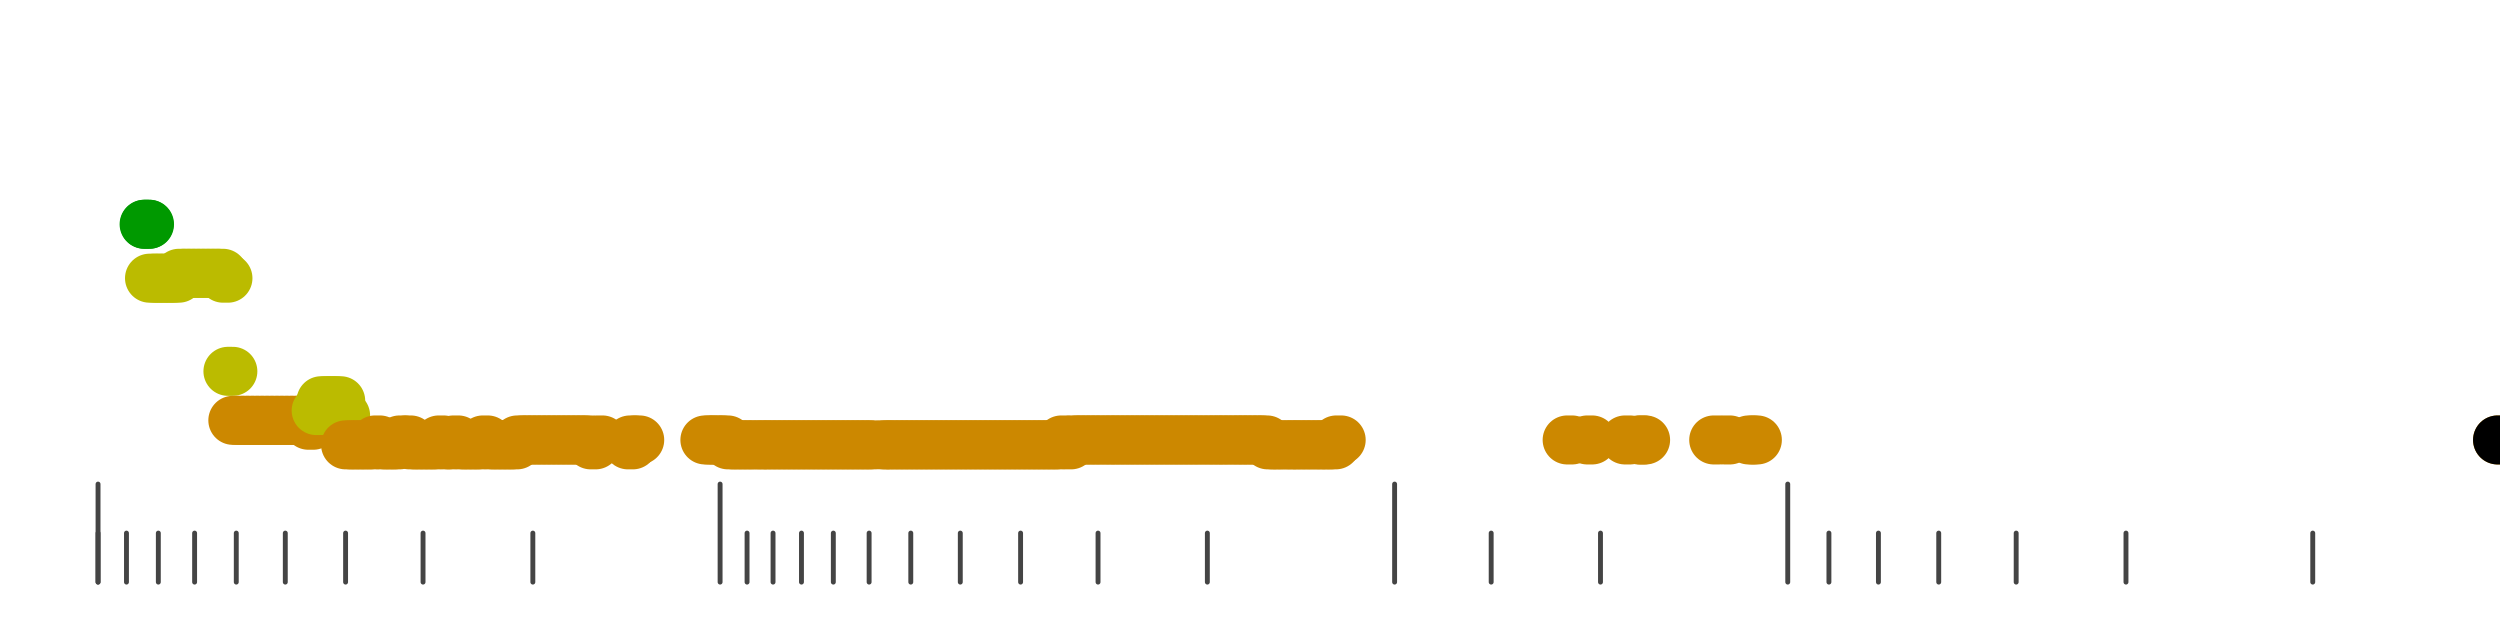 <?xml version="1.0" standalone="no"?>
<!DOCTYPE svg PUBLIC "-//W3C//DTD SVG 1.1//EN" "http://www.w3.org/Graphics/SVG/1.1/DTD/svg11.dtd">
<svg version="1.1" viewBox="-10 -10 510 110" width="0.8in" height="0.2in" xmlns="http://www.w3.org/2000/svg">
<g stroke-linecap="round" stroke-linejoin="round" fill="none" stroke-width="10.0" stroke="black">
<polyline stroke="#444444" stroke-width="1.0" points="461.8,90.0 461.8,100.0"/>
<polyline stroke="#444444" stroke-width="1.0" points="423.7,90.0 423.7,100.0"/>
<polyline stroke="#444444" stroke-width="1.0" points="401.3,90.0 401.3,100.0"/>
<polyline stroke="#444444" stroke-width="1.0" points="385.5,90.0 385.5,100.0"/>
<polyline stroke="#444444" stroke-width="1.0" points="373.2,90.0 373.2,100.0"/>
<polyline stroke="#444444" stroke-width="1.0" points="363.1,90.0 363.1,100.0"/>
<polyline stroke="#444444" stroke-width="1.0" points="354.7,80.0 354.7,100.0"/>
<polyline stroke="#444444" stroke-width="1.0" points="316.5,90.0 316.5,100.0"/>
<polyline stroke="#444444" stroke-width="1.0" points="294.2,90.0 294.2,100.0"/>
<polyline stroke="#444444" stroke-width="1.0" points="274.5,80.0 274.5,100.0"/>
<polyline stroke="#444444" stroke-width="1.0" points="236.3,90.0 236.3,100.0"/>
<polyline stroke="#444444" stroke-width="1.0" points="214.0,90.0 214.0,100.0"/>
<polyline stroke="#444444" stroke-width="1.0" points="198.2,90.0 198.2,100.0"/>
<polyline stroke="#444444" stroke-width="1.0" points="185.9,90.0 185.9,100.0"/>
<polyline stroke="#444444" stroke-width="1.0" points="175.8,90.0 175.8,100.0"/>
<polyline stroke="#444444" stroke-width="1.0" points="167.3,90.0 167.3,100.0"/>
<polyline stroke="#444444" stroke-width="1.0" points="160.0,90.0 160.0,100.0"/>
<polyline stroke="#444444" stroke-width="1.0" points="153.5,90.0 153.5,100.0"/>
<polyline stroke="#444444" stroke-width="1.0" points="147.7,90.0 147.7,100.0"/>
<polyline stroke="#444444" stroke-width="1.0" points="142.4,90.0 142.4,100.0"/>
<polyline stroke="#444444" stroke-width="1.0" points="136.9,80.0 136.9,100.0"/>
<polyline stroke="#444444" stroke-width="1.0" points="98.7,90.0 98.7,100.0"/>
<polyline stroke="#444444" stroke-width="1.0" points="76.3,90.0 76.3,100.0"/>
<polyline stroke="#444444" stroke-width="1.0" points="60.5,90.0 60.5,100.0"/>
<polyline stroke="#444444" stroke-width="1.0" points="48.2,90.0 48.2,100.0"/>
<polyline stroke="#444444" stroke-width="1.0" points="38.2,90.0 38.2,100.0"/>
<polyline stroke="#444444" stroke-width="1.0" points="29.7,90.0 29.7,100.0"/>
<polyline stroke="#444444" stroke-width="1.0" points="22.3,90.0 22.3,100.0"/>
<polyline stroke="#444444" stroke-width="1.0" points="15.8,90.0 15.8,100.0"/>
<polyline stroke="#444444" stroke-width="1.0" points="10.0,90.0 10.0,100.0"/>
<polyline stroke="#444444" stroke-width="1.0" points="10.0,80.0 10.0,100.0"/>
<polyline stroke="#009900" points="19.4,27.0 20.4,27.0"/>
<polyline stroke="#009900" points="19.5,27.0 20.5,27.0"/>
<polyline stroke="#bbbb00" points="20.5,38.0 21.5,38.0"/>
<polyline stroke="#bbbb00" points="21.5,38.0 22.5,38.0"/>
<polyline stroke="#bbbb00" points="22.5,38.0 23.5,38.0"/>
<polyline stroke="#bbbb00" points="23.5,38.0 24.5,38.0"/>
<polyline stroke="#bbbb00" points="24.5,38.0 25.5,38.0"/>
<polyline stroke="#bbbb00" points="25.5,38.0 26.5,38.0"/>
<polyline stroke="#bbbb00" points="26.5,37.0 27.5,37.0"/>
<polyline stroke="#bbbb00" points="27.5,37.0 28.5,37.0"/>
<polyline stroke="#bbbb00" points="28.5,37.0 29.5,37.0"/>
<polyline stroke="#bbbb00" points="29.5,37.0 30.5,37.0"/>
<polyline stroke="#bbbb00" points="30.5,37.0 31.5,37.0"/>
<polyline stroke="#bbbb00" points="31.5,37.0 32.5,37.0"/>
<polyline stroke="#bbbb00" points="32.5,37.0 33.5,37.0"/>
<polyline stroke="#bbbb00" points="33.5,37.0 34.5,37.0"/>
<polyline stroke="#bbbb00" points="34.5,37.0 35.5,37.0"/>
<polyline stroke="#bbbb00" points="35.5,38.0 36.5,38.0"/>
<polyline stroke="#bbbb00" points="36.5,57.0 37.5,57.0"/>
<polyline stroke="#cc8800" points="37.5,67.0 38.5,67.0"/>
<polyline stroke="#cc8800" points="38.5,67.0 39.5,67.0"/>
<polyline stroke="#cc8800" points="39.5,67.0 40.5,67.0"/>
<polyline stroke="#cc8800" points="40.5,67.0 41.5,67.0"/>
<polyline stroke="#cc8800" points="41.5,67.0 42.5,67.0"/>
<polyline stroke="#cc8800" points="42.5,67.0 43.5,67.0"/>
<polyline stroke="#cc8800" points="43.5,67.0 44.5,67.0"/>
<polyline stroke="#cc8800" points="44.5,67.0 45.5,67.0"/>
<polyline stroke="#cc8800" points="45.5,67.0 46.5,67.0"/>
<polyline stroke="#cc8800" points="46.5,67.0 47.5,67.0"/>
<polyline stroke="#cc8800" points="47.5,67.0 48.5,67.0"/>
<polyline stroke="#cc8800" points="48.5,67.0 49.5,67.0"/>
<polyline stroke="#cc8800" points="49.5,67.0 50.5,67.0"/>
<polyline stroke="#cc8800" points="50.5,67.0 51.5,67.0"/>
<polyline stroke="#cc8800" points="51.5,67.0 52.5,67.0"/>
<polyline stroke="#cc8800" points="52.9,68.0 53.9,68.0"/>
<polyline stroke="#cc8800" points="53.5,67.0 54.5,67.0"/>
<polyline stroke="#bbbb00" points="54.5,65.0 55.5,65.0"/>
<polyline stroke="#bbbb00" points="55.5,63.0 56.5,63.0"/>
<polyline stroke="#bbbb00" points="56.5,63.0 57.5,63.0"/>
<polyline stroke="#bbbb00" points="57.5,63.0 58.5,63.0"/>
<polyline stroke="#bbbb00" points="58.5,63.0 59.5,63.0"/>
<polyline stroke="#bbbb00" points="59.5,66.0 60.5,66.0"/>
<polyline stroke="#cc8800" points="60.5,72.0 61.5,72.0"/>
<polyline stroke="#cc8800" points="61.5,72.0 62.5,72.0"/>
<polyline stroke="#cc8800" points="62.5,72.0 63.5,72.0"/>
<polyline stroke="#cc8800" points="63.5,72.0 64.5,72.0"/>
<polyline stroke="#cc8800" points="64.5,72.0 65.5,72.0"/>
<polyline stroke="#cc8800" points="65.6,72.0 66.6,72.0"/>
<polyline stroke="#cc8800" points="66.5,71.0 67.5,71.0"/>
<polyline stroke="#cc8800" points="67.5,72.0 68.5,72.0"/>
<polyline stroke="#cc8800" points="68.5,72.0 69.5,72.0"/>
<polyline stroke="#cc8800" points="69.5,72.0 70.5,72.0"/>
<polyline stroke="#cc8800" points="70.5,72.0 71.5,72.0"/>
<polyline stroke="#cc8800" points="71.5,71.0 72.5,71.0"/>
<polyline stroke="#cc8800" points="72.8,71.0 73.8,71.0"/>
<polyline stroke="#cc8800" points="73.5,72.0 74.5,72.0"/>
<polyline stroke="#cc8800" points="74.5,72.0 75.5,72.0"/>
<polyline stroke="#cc8800" points="75.5,72.0 76.5,72.0"/>
<polyline stroke="#cc8800" points="76.5,72.0 77.5,72.0"/>
<polyline stroke="#cc8800" points="77.5,72.0 78.5,72.0"/>
<polyline stroke="#cc8800" points="78.5,72.0 79.5,72.0"/>
<polyline stroke="#cc8800" points="79.5,71.0 80.5,71.0"/>
<polyline stroke="#cc8800" points="80.5,72.0 81.5,72.0"/>
<polyline stroke="#cc8800" points="81.5,72.0 82.5,72.0"/>
<polyline stroke="#cc8800" points="82.5,71.0 83.5,71.0"/>
<polyline stroke="#cc8800" points="83.5,72.0 84.5,72.0"/>
<polyline stroke="#cc8800" points="84.5,72.0 85.5,72.0"/>
<polyline stroke="#cc8800" points="85.5,72.0 86.5,72.0"/>
<polyline stroke="#cc8800" points="86.5,72.0 87.5,72.0"/>
<polyline stroke="#cc8800" points="87.5,72.0 88.5,72.0"/>
<polyline stroke="#cc8800" points="88.5,71.0 89.5,71.0"/>
<polyline stroke="#cc8800" points="89.5,72.0 90.5,72.0"/>
<polyline stroke="#cc8800" points="90.5,72.0 91.5,72.0"/>
<polyline stroke="#cc8800" points="91.5,72.0 92.5,72.0"/>
<polyline stroke="#cc8800" points="92.5,72.0 93.5,72.0"/>
<polyline stroke="#cc8800" points="93.5,72.0 94.5,72.0"/>
<polyline stroke="#cc8800" points="94.5,72.0 95.5,72.0"/>
<polyline stroke="#cc8800" points="95.5,71.0 96.5,71.0"/>
<polyline stroke="#cc8800" points="96.5,71.0 97.5,71.0"/>
<polyline stroke="#cc8800" points="97.5,71.0 98.5,71.0"/>
<polyline stroke="#cc8800" points="98.5,71.0 99.5,71.0"/>
<polyline stroke="#cc8800" points="99.5,71.0 100.5,71.0"/>
<polyline stroke="#cc8800" points="100.5,71.0 101.5,71.0"/>
<polyline stroke="#cc8800" points="101.5,71.0 102.5,71.0"/>
<polyline stroke="#cc8800" points="102.5,71.0 103.5,71.0"/>
<polyline stroke="#cc8800" points="103.5,71.0 104.5,71.0"/>
<polyline stroke="#cc8800" points="104.5,71.0 105.5,71.0"/>
<polyline stroke="#cc8800" points="105.5,71.0 106.5,71.0"/>
<polyline stroke="#cc8800" points="106.5,71.0 107.5,71.0"/>
<polyline stroke="#cc8800" points="107.5,71.0 108.5,71.0"/>
<polyline stroke="#cc8800" points="108.5,71.0 109.5,71.0"/>
<polyline stroke="#cc8800" points="109.5,71.0 110.5,71.0"/>
<polyline stroke="#cc8800" points="110.5,72.0 111.5,72.0"/>
<polyline stroke="#cc8800" points="111.9,71.0 112.9,71.0"/>
<polyline stroke="#cc8800" points="118.1,72.0 119.1,72.0"/>
<polyline stroke="#cc8800" points="118.5,71.0 119.5,71.0"/>
<polyline stroke="#cc8800" points="119.5,71.0 120.5,71.0"/>
<polyline stroke="#cc8800" points="133.8,71.0 134.8,71.0"/>
<polyline stroke="#cc8800" points="134.5,71.0 135.5,71.0"/>
<polyline stroke="#cc8800" points="135.5,71.0 136.5,71.0"/>
<polyline stroke="#cc8800" points="136.5,71.0 137.5,71.0"/>
<polyline stroke="#cc8800" points="137.5,71.0 138.5,71.0"/>
<polyline stroke="#cc8800" points="138.5,72.0 139.5,72.0"/>
<polyline stroke="#cc8800" points="139.5,72.0 140.5,72.0"/>
<polyline stroke="#cc8800" points="140.5,72.0 141.5,72.0"/>
<polyline stroke="#cc8800" points="141.5,72.0 142.5,72.0"/>
<polyline stroke="#cc8800" points="142.5,72.0 143.5,72.0"/>
<polyline stroke="#cc8800" points="143.5,72.0 144.5,72.0"/>
<polyline stroke="#cc8800" points="144.7,72.0 145.7,72.0"/>
<polyline stroke="#cc8800" points="145.5,72.0 146.5,72.0"/>
<polyline stroke="#cc8800" points="146.5,72.0 147.5,72.0"/>
<polyline stroke="#cc8800" points="147.5,72.0 148.5,72.0"/>
<polyline stroke="#cc8800" points="148.5,72.0 149.5,72.0"/>
<polyline stroke="#cc8800" points="149.5,72.0 150.5,72.0"/>
<polyline stroke="#cc8800" points="150.5,72.0 151.5,72.0"/>
<polyline stroke="#cc8800" points="151.5,72.0 152.5,72.0"/>
<polyline stroke="#cc8800" points="152.5,72.0 153.5,72.0"/>
<polyline stroke="#cc8800" points="153.5,72.0 154.5,72.0"/>
<polyline stroke="#cc8800" points="154.5,72.0 155.5,72.0"/>
<polyline stroke="#cc8800" points="155.5,72.0 156.5,72.0"/>
<polyline stroke="#cc8800" points="156.5,72.0 157.5,72.0"/>
<polyline stroke="#cc8800" points="157.5,72.0 158.5,72.0"/>
<polyline stroke="#cc8800" points="158.5,72.0 159.5,72.0"/>
<polyline stroke="#cc8800" points="159.5,72.0 160.5,72.0"/>
<polyline stroke="#cc8800" points="160.5,72.0 161.5,72.0"/>
<polyline stroke="#cc8800" points="161.5,72.0 162.5,72.0"/>
<polyline stroke="#cc8800" points="162.5,72.0 163.5,72.0"/>
<polyline stroke="#cc8800" points="163.5,72.0 164.5,72.0"/>
<polyline stroke="#cc8800" points="164.5,72.0 165.5,72.0"/>
<polyline stroke="#cc8800" points="165.5,72.0 166.5,72.0"/>
<polyline stroke="#cc8800" points="166.5,72.0 167.5,72.0"/>
<polyline stroke="#cc8800" points="167.5,72.0 168.5,72.0"/>
<polyline stroke="#cc8800" points="169.8,72.0 170.8,72.0"/>
<polyline stroke="#cc8800" points="170.5,72.0 171.5,72.0"/>
<polyline stroke="#cc8800" points="171.5,72.0 172.5,72.0"/>
<polyline stroke="#cc8800" points="172.5,72.0 173.5,72.0"/>
<polyline stroke="#cc8800" points="173.5,72.0 174.5,72.0"/>
<polyline stroke="#cc8800" points="174.5,72.0 175.5,72.0"/>
<polyline stroke="#cc8800" points="175.5,72.0 176.5,72.0"/>
<polyline stroke="#cc8800" points="176.5,72.0 177.5,72.0"/>
<polyline stroke="#cc8800" points="177.5,72.0 178.5,72.0"/>
<polyline stroke="#cc8800" points="178.5,72.0 179.5,72.0"/>
<polyline stroke="#cc8800" points="179.5,72.0 180.5,72.0"/>
<polyline stroke="#cc8800" points="180.5,72.0 181.5,72.0"/>
<polyline stroke="#cc8800" points="181.5,72.0 182.5,72.0"/>
<polyline stroke="#cc8800" points="182.5,72.0 183.5,72.0"/>
<polyline stroke="#cc8800" points="183.5,72.0 184.5,72.0"/>
<polyline stroke="#cc8800" points="184.5,72.0 185.5,72.0"/>
<polyline stroke="#cc8800" points="185.5,72.0 186.5,72.0"/>
<polyline stroke="#cc8800" points="186.5,72.0 187.5,72.0"/>
<polyline stroke="#cc8800" points="187.5,72.0 188.5,72.0"/>
<polyline stroke="#cc8800" points="188.5,72.0 189.5,72.0"/>
<polyline stroke="#cc8800" points="189.5,72.0 190.5,72.0"/>
<polyline stroke="#cc8800" points="190.5,72.0 191.5,72.0"/>
<polyline stroke="#cc8800" points="191.5,72.0 192.5,72.0"/>
<polyline stroke="#cc8800" points="192.5,72.0 193.5,72.0"/>
<polyline stroke="#cc8800" points="193.5,72.0 194.5,72.0"/>
<polyline stroke="#cc8800" points="194.5,72.0 195.5,72.0"/>
<polyline stroke="#cc8800" points="195.5,72.0 196.5,72.0"/>
<polyline stroke="#cc8800" points="196.5,72.0 197.5,72.0"/>
<polyline stroke="#cc8800" points="197.5,72.0 198.5,72.0"/>
<polyline stroke="#cc8800" points="198.5,72.0 199.5,72.0"/>
<polyline stroke="#cc8800" points="199.5,72.0 200.5,72.0"/>
<polyline stroke="#cc8800" points="200.5,72.0 201.5,72.0"/>
<polyline stroke="#cc8800" points="201.5,72.0 202.5,72.0"/>
<polyline stroke="#cc8800" points="202.5,72.0 203.5,72.0"/>
<polyline stroke="#cc8800" points="203.5,72.0 204.5,72.0"/>
<polyline stroke="#cc8800" points="204.5,72.0 205.5,72.0"/>
<polyline stroke="#cc8800" points="205.5,72.0 206.5,72.0"/>
<polyline stroke="#cc8800" points="206.5,71.0 207.5,71.0"/>
<polyline stroke="#cc8800" points="207.5,72.0 208.5,72.0"/>
<polyline stroke="#cc8800" points="208.5,71.0 209.5,71.0"/>
<polyline stroke="#cc8800" points="209.5,71.0 210.5,71.0"/>
<polyline stroke="#cc8800" points="210.5,71.0 211.5,71.0"/>
<polyline stroke="#cc8800" points="211.5,71.0 212.5,71.0"/>
<polyline stroke="#cc8800" points="212.5,71.0 213.5,71.0"/>
<polyline stroke="#cc8800" points="213.5,71.0 214.5,71.0"/>
<polyline stroke="#cc8800" points="214.5,71.0 215.5,71.0"/>
<polyline stroke="#cc8800" points="215.6,71.0 216.6,71.0"/>
<polyline stroke="#cc8800" points="216.5,71.0 217.5,71.0"/>
<polyline stroke="#cc8800" points="217.5,71.0 218.5,71.0"/>
<polyline stroke="#cc8800" points="218.5,71.0 219.5,71.0"/>
<polyline stroke="#cc8800" points="219.5,71.0 220.5,71.0"/>
<polyline stroke="#cc8800" points="220.5,71.0 221.5,71.0"/>
<polyline stroke="#cc8800" points="221.5,71.0 222.5,71.0"/>
<polyline stroke="#cc8800" points="222.5,71.0 223.5,71.0"/>
<polyline stroke="#cc8800" points="223.5,71.0 224.5,71.0"/>
<polyline stroke="#cc8800" points="224.5,71.0 225.5,71.0"/>
<polyline stroke="#cc8800" points="225.5,71.0 226.5,71.0"/>
<polyline stroke="#cc8800" points="226.5,71.0 227.5,71.0"/>
<polyline stroke="#cc8800" points="227.5,71.0 228.5,71.0"/>
<polyline stroke="#cc8800" points="228.5,71.0 229.5,71.0"/>
<polyline stroke="#cc8800" points="229.5,71.0 230.5,71.0"/>
<polyline stroke="#cc8800" points="230.5,71.0 231.5,71.0"/>
<polyline stroke="#cc8800" points="231.5,71.0 232.5,71.0"/>
<polyline stroke="#cc8800" points="232.5,71.0 233.5,71.0"/>
<polyline stroke="#cc8800" points="233.5,71.0 234.5,71.0"/>
<polyline stroke="#cc8800" points="234.5,71.0 235.5,71.0"/>
<polyline stroke="#cc8800" points="235.6,71.0 236.6,71.0"/>
<polyline stroke="#cc8800" points="236.6,71.0 237.6,71.0"/>
<polyline stroke="#cc8800" points="237.6,71.0 238.6,71.0"/>
<polyline stroke="#cc8800" points="238.6,71.0 239.6,71.0"/>
<polyline stroke="#cc8800" points="239.5,71.0 240.5,71.0"/>
<polyline stroke="#cc8800" points="240.6,71.0 241.6,71.0"/>
<polyline stroke="#cc8800" points="241.6,71.0 242.6,71.0"/>
<polyline stroke="#cc8800" points="242.6,71.0 243.6,71.0"/>
<polyline stroke="#cc8800" points="243.5,71.0 244.5,71.0"/>
<polyline stroke="#cc8800" points="244.5,71.0 245.5,71.0"/>
<polyline stroke="#cc8800" points="245.5,71.0 246.5,71.0"/>
<polyline stroke="#cc8800" points="246.5,71.0 247.5,71.0"/>
<polyline stroke="#cc8800" points="247.5,71.0 248.5,71.0"/>
<polyline stroke="#cc8800" points="248.6,72.0 249.6,72.0"/>
<polyline stroke="#cc8800" points="249.5,72.0 250.5,72.0"/>
<polyline stroke="#cc8800" points="250.5,72.0 251.5,72.0"/>
<polyline stroke="#cc8800" points="251.5,72.0 252.5,72.0"/>
<polyline stroke="#cc8800" points="252.7,72.0 253.7,72.0"/>
<polyline stroke="#cc8800" points="253.5,72.0 254.5,72.0"/>
<polyline stroke="#cc8800" points="254.5,72.0 255.5,72.0"/>
<polyline stroke="#cc8800" points="255.5,72.0 256.5,72.0"/>
<polyline stroke="#cc8800" points="256.5,72.0 257.5,72.0"/>
<polyline stroke="#cc8800" points="257.5,72.0 258.5,72.0"/>
<polyline stroke="#cc8800" points="258.6,72.0 259.6,72.0"/>
<polyline stroke="#cc8800" points="259.5,72.0 260.5,72.0"/>
<polyline stroke="#cc8800" points="260.5,72.0 261.5,72.0"/>
<polyline stroke="#cc8800" points="261.5,72.0 262.5,72.0"/>
<polyline stroke="#cc8800" points="262.6,71.0 263.6,71.0"/>
<polyline stroke="#cc8800" points="309.7,71.0 310.7,71.0"/>
<polyline stroke="#cc8800" points="313.8,71.0 314.8,71.0"/>
<polyline stroke="#cc8800" points="321.5,71.0 322.5,71.0"/>
<polyline stroke="#cc8800" points="324.3,71.0 325.3,71.0"/>
<polyline stroke="#cc8800" points="324.7,71.0 325.7,71.0"/>
<polyline stroke="#cc8800" points="339.6,71.0 340.6,71.0"/>
<polyline stroke="#cc8800" points="341.9,71.0 342.9,71.0"/>
<polyline stroke="#cc8800" points="346.7,71.0 347.7,71.0"/>
<polyline stroke="#cc8800" points="347.5,71.0 348.5,71.0"/>
<polyline stroke="#cc8800" points="499.5,71.0 500.5,71.0"/>
<polyline stroke="#000000" points="499.5,71.0 500.5,71.0"/>
</g>
</svg>
